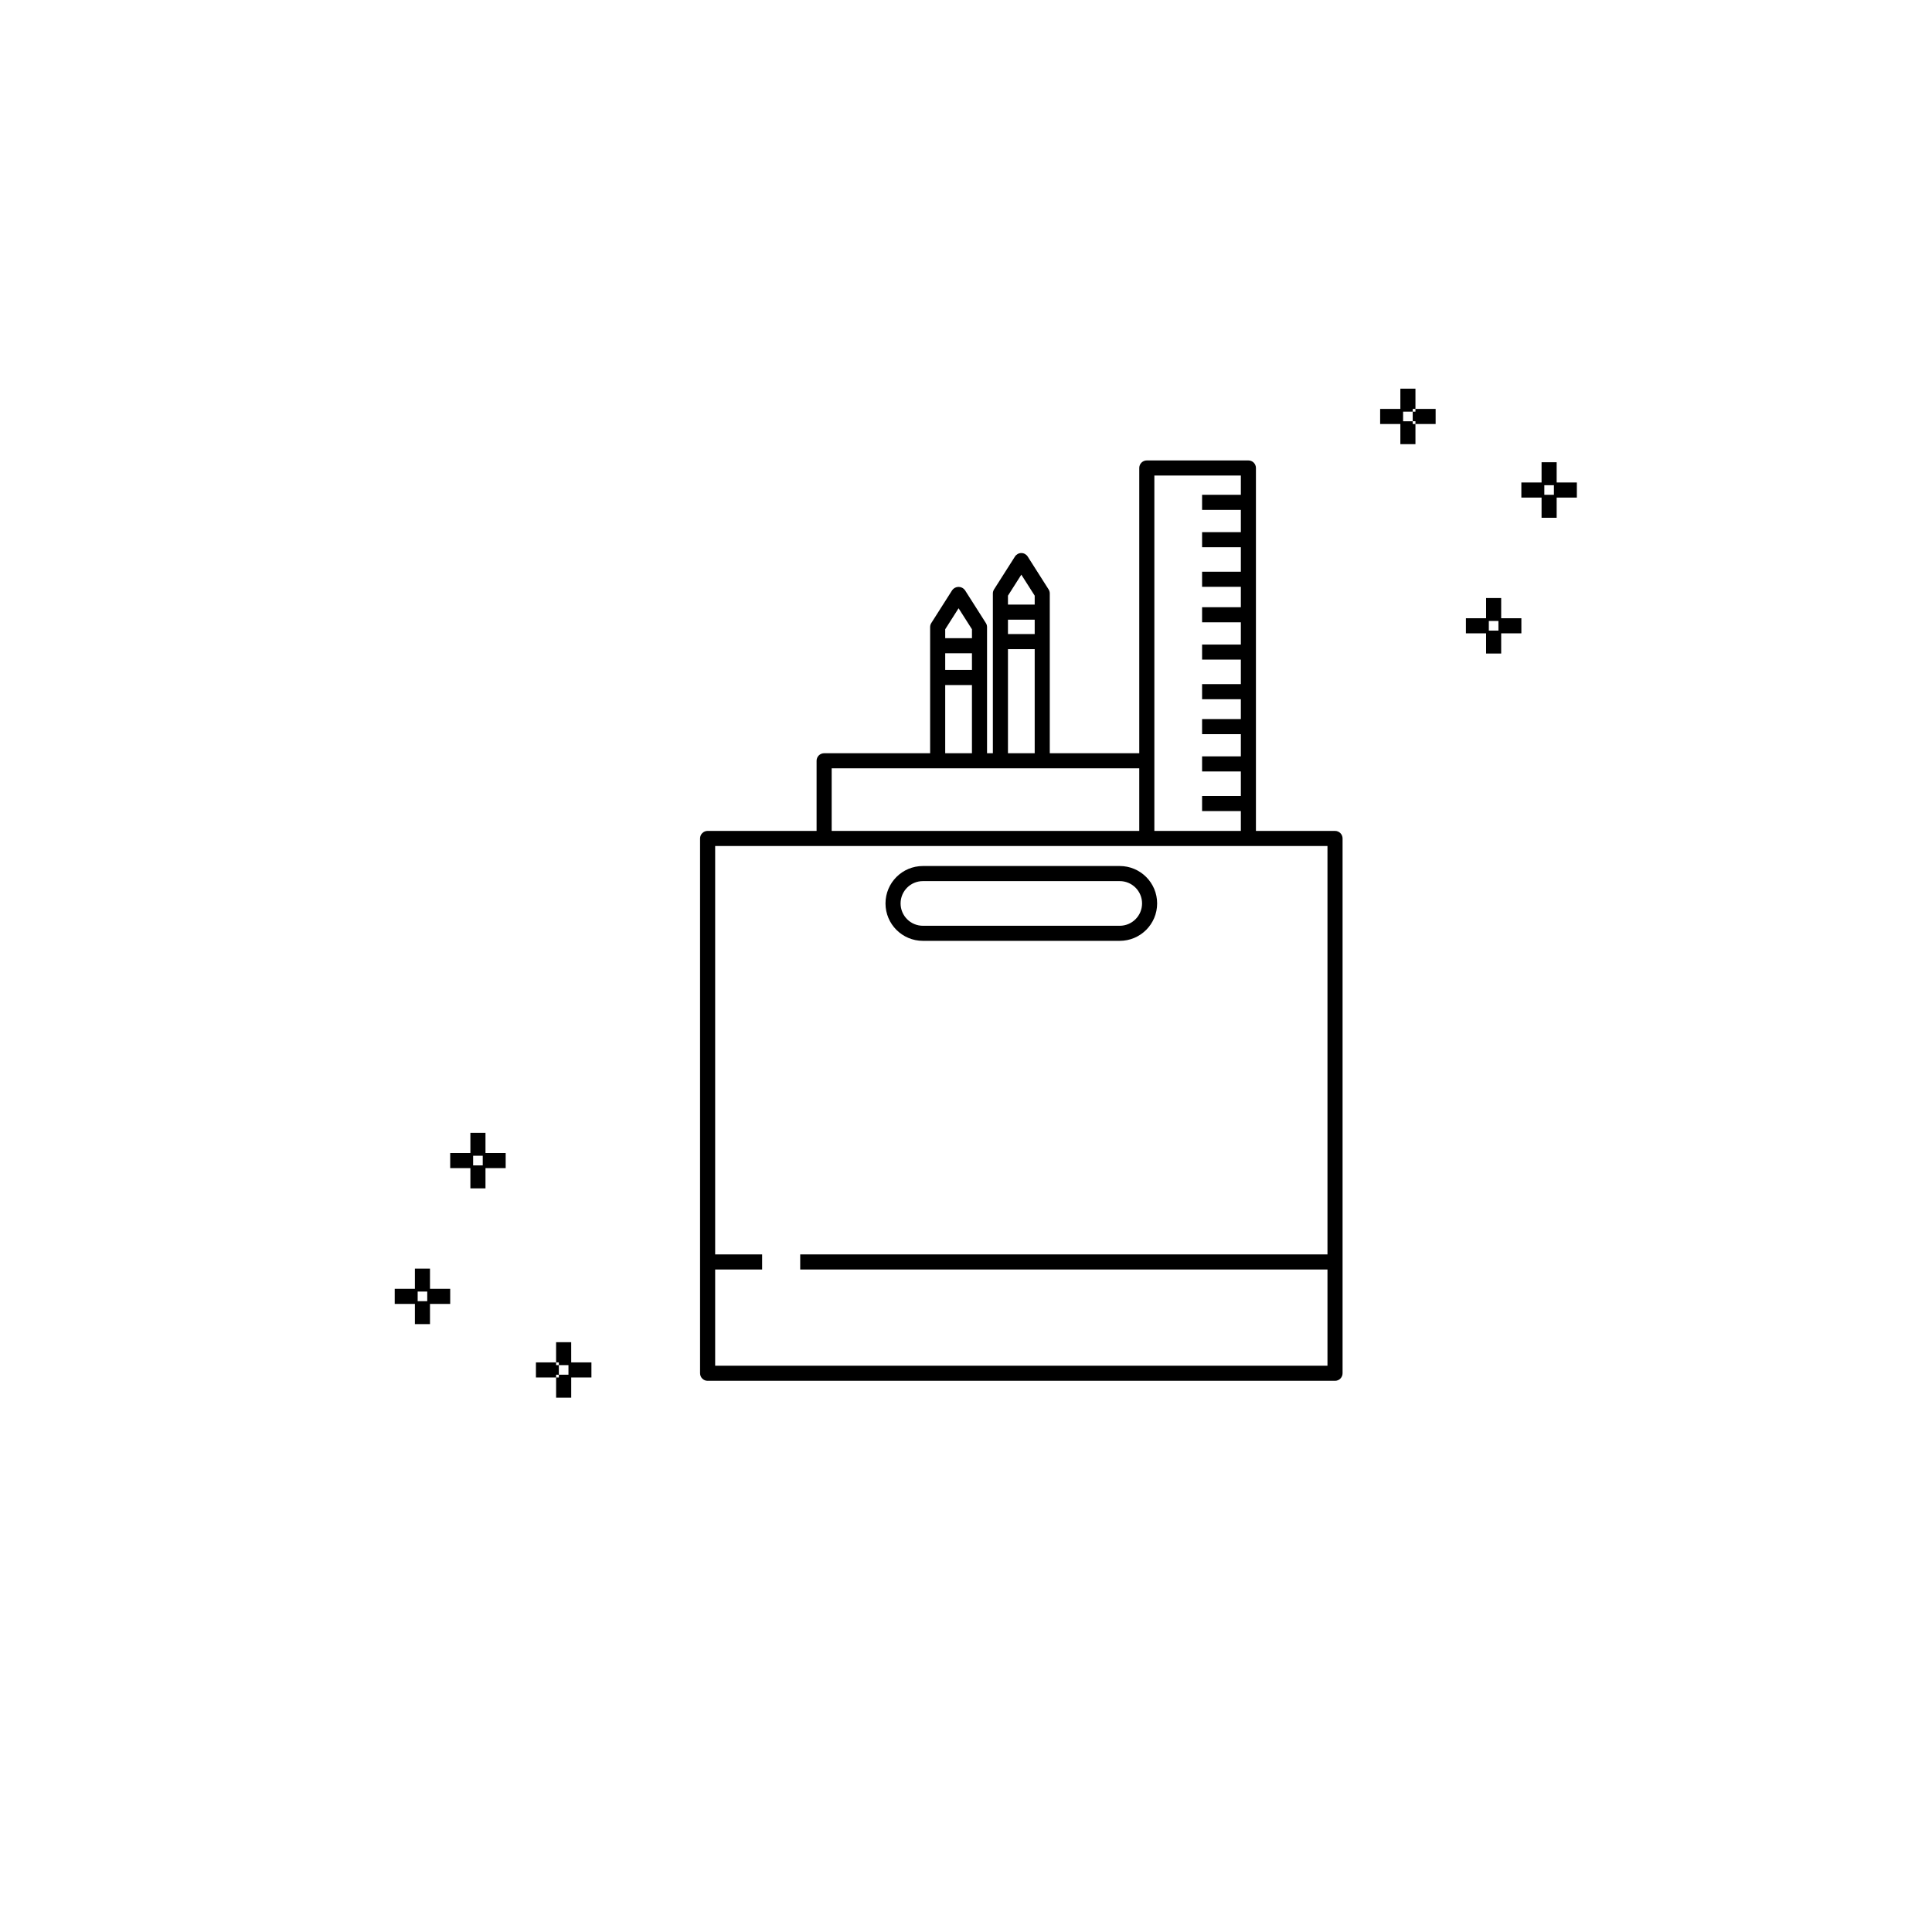 <?xml version="1.0" encoding="UTF-8"?>
<!-- Uploaded to: ICON Repo, www.iconrepo.com, Generator: ICON Repo Mixer Tools -->
<svg fill="#000000" width="800px" height="800px" version="1.1" viewBox="144 144 512 512" xmlns="http://www.w3.org/2000/svg">
 <path d="m497.8 364.2h-20.965v-96.184c0-0.527-0.211-1.039-0.586-1.414s-0.883-0.582-1.414-0.582h-26.918c-0.531 0-1.039 0.207-1.414 0.582s-0.586 0.887-0.586 1.414v75.598h-23.715v-42.34c0-0.379-0.105-0.75-0.312-1.074l-5.539-8.711c-0.367-0.574-1.004-0.926-1.688-0.926s-1.32 0.352-1.688 0.926l-5.543 8.711c-0.203 0.324-0.312 0.695-0.312 1.074v42.34h-1.543v-33.434c0-0.379-0.109-0.75-0.312-1.074l-5.543-8.711c-0.391-0.543-1.02-0.863-1.688-0.863s-1.297 0.32-1.688 0.863l-5.539 8.711c-0.207 0.324-0.312 0.695-0.312 1.074v33.434h-28.09c-0.531 0-1.039 0.211-1.414 0.586s-0.586 0.883-0.586 1.414v18.586h-28.879c-0.531 0-1.039 0.211-1.414 0.586s-0.586 0.883-0.586 1.414v141.73c0 0.531 0.211 1.039 0.586 1.414s0.883 0.586 1.414 0.586h166.27c0.531 0 1.039-0.211 1.414-0.586s0.586-0.883 0.586-1.414v-141.73c0-0.531-0.211-1.039-0.586-1.414s-0.883-0.586-1.414-0.586zm-47.883-94.184h22.922v5.109h-10.273v4h10.273v5.898h-10.273v4h10.273v6.492h-10.273v4h10.273v5.398h-10.273v4h10.273v5.898h-10.273v4h10.273v6.492h-10.273v4h10.273v5.254h-10.273v4h10.273v5.894h-10.273v4h10.273v6.492h-10.273v4h10.273v5.254h-22.922zm-31.711 42.012h-7.086v-3.809h7.086zm-3.543-15.738 3.543 5.566v2.367h-7.086v-2.367zm-3.543 19.738h7.086v27.586h-7.086zm-9.539 5.516h-7.09v-4.414h7.086zm-3.547-16.348 3.547 5.566v2.367h-7.09v-2.367zm-3.543 20.348h7.086v18.07h-7.086zm-30.086 22.07h81.512v16.586h-81.512zm-30.879 158.31v-25.496h12.449v-4l-12.449 0.004v-108.23h162.27v108.23h-139.73v4h139.73v25.496zm55.059-112.59h52.156c5.477 0 9.914-4.438 9.914-9.914 0-5.477-4.438-9.918-9.914-9.918h-52.156c-5.477 0-9.918 4.441-9.918 9.918 0 5.477 4.441 9.914 9.918 9.914zm0-15.836h52.156v0.004c3.266 0 5.918 2.648 5.918 5.918 0 3.266-2.652 5.918-5.918 5.918h-52.156c-3.269 0-5.918-2.652-5.918-5.918 0-3.269 2.648-5.918 5.918-5.918zm173.3-105.64h-5.352v-5.356h-4v5.356h-5.356v4h5.356v5.352h4v-5.352h5.352zm-6.082 0.727v2.547h-2.539v-2.547zm-13.973 29.902h-4v5.356h-5.348v4h5.348v5.352h4v-5.352h5.352v-4h-5.352zm-0.727 6.082v2.547h-2.547v-2.547zm-21.992-56.207h5.348v4h-5.348v-0.727h-0.727v-2.547h0.727zm-0.727 4h0.727v5.348h-4v-5.348h-5.356v-4h5.356v-5.356h4v5.356h-0.727v0.727h-2.547v2.547h2.547zm-260.43 223.84h-4v5.352h-5.348v4h5.348v5.356h4v-5.356h5.356v-4h-5.356zm-0.727 6.074v2.547h-2.539v-2.547zm34.152 22.039v0.727h-5.348v-4h5.348v0.727l0.723 0.004v2.547zm4-3.273h5.356v4h-5.356v5.356h-4v-5.356h0.723v-0.727h2.547v-2.547l-2.547 0.004v-0.727h-0.727v-5.352h4zm-22.719-60.828h-4v5.352h-5.348v4h5.348v5.356h4v-5.356h5.352v-4h-5.352zm-0.727 6.074v2.547h-2.547v-2.547z"/>
</svg>
